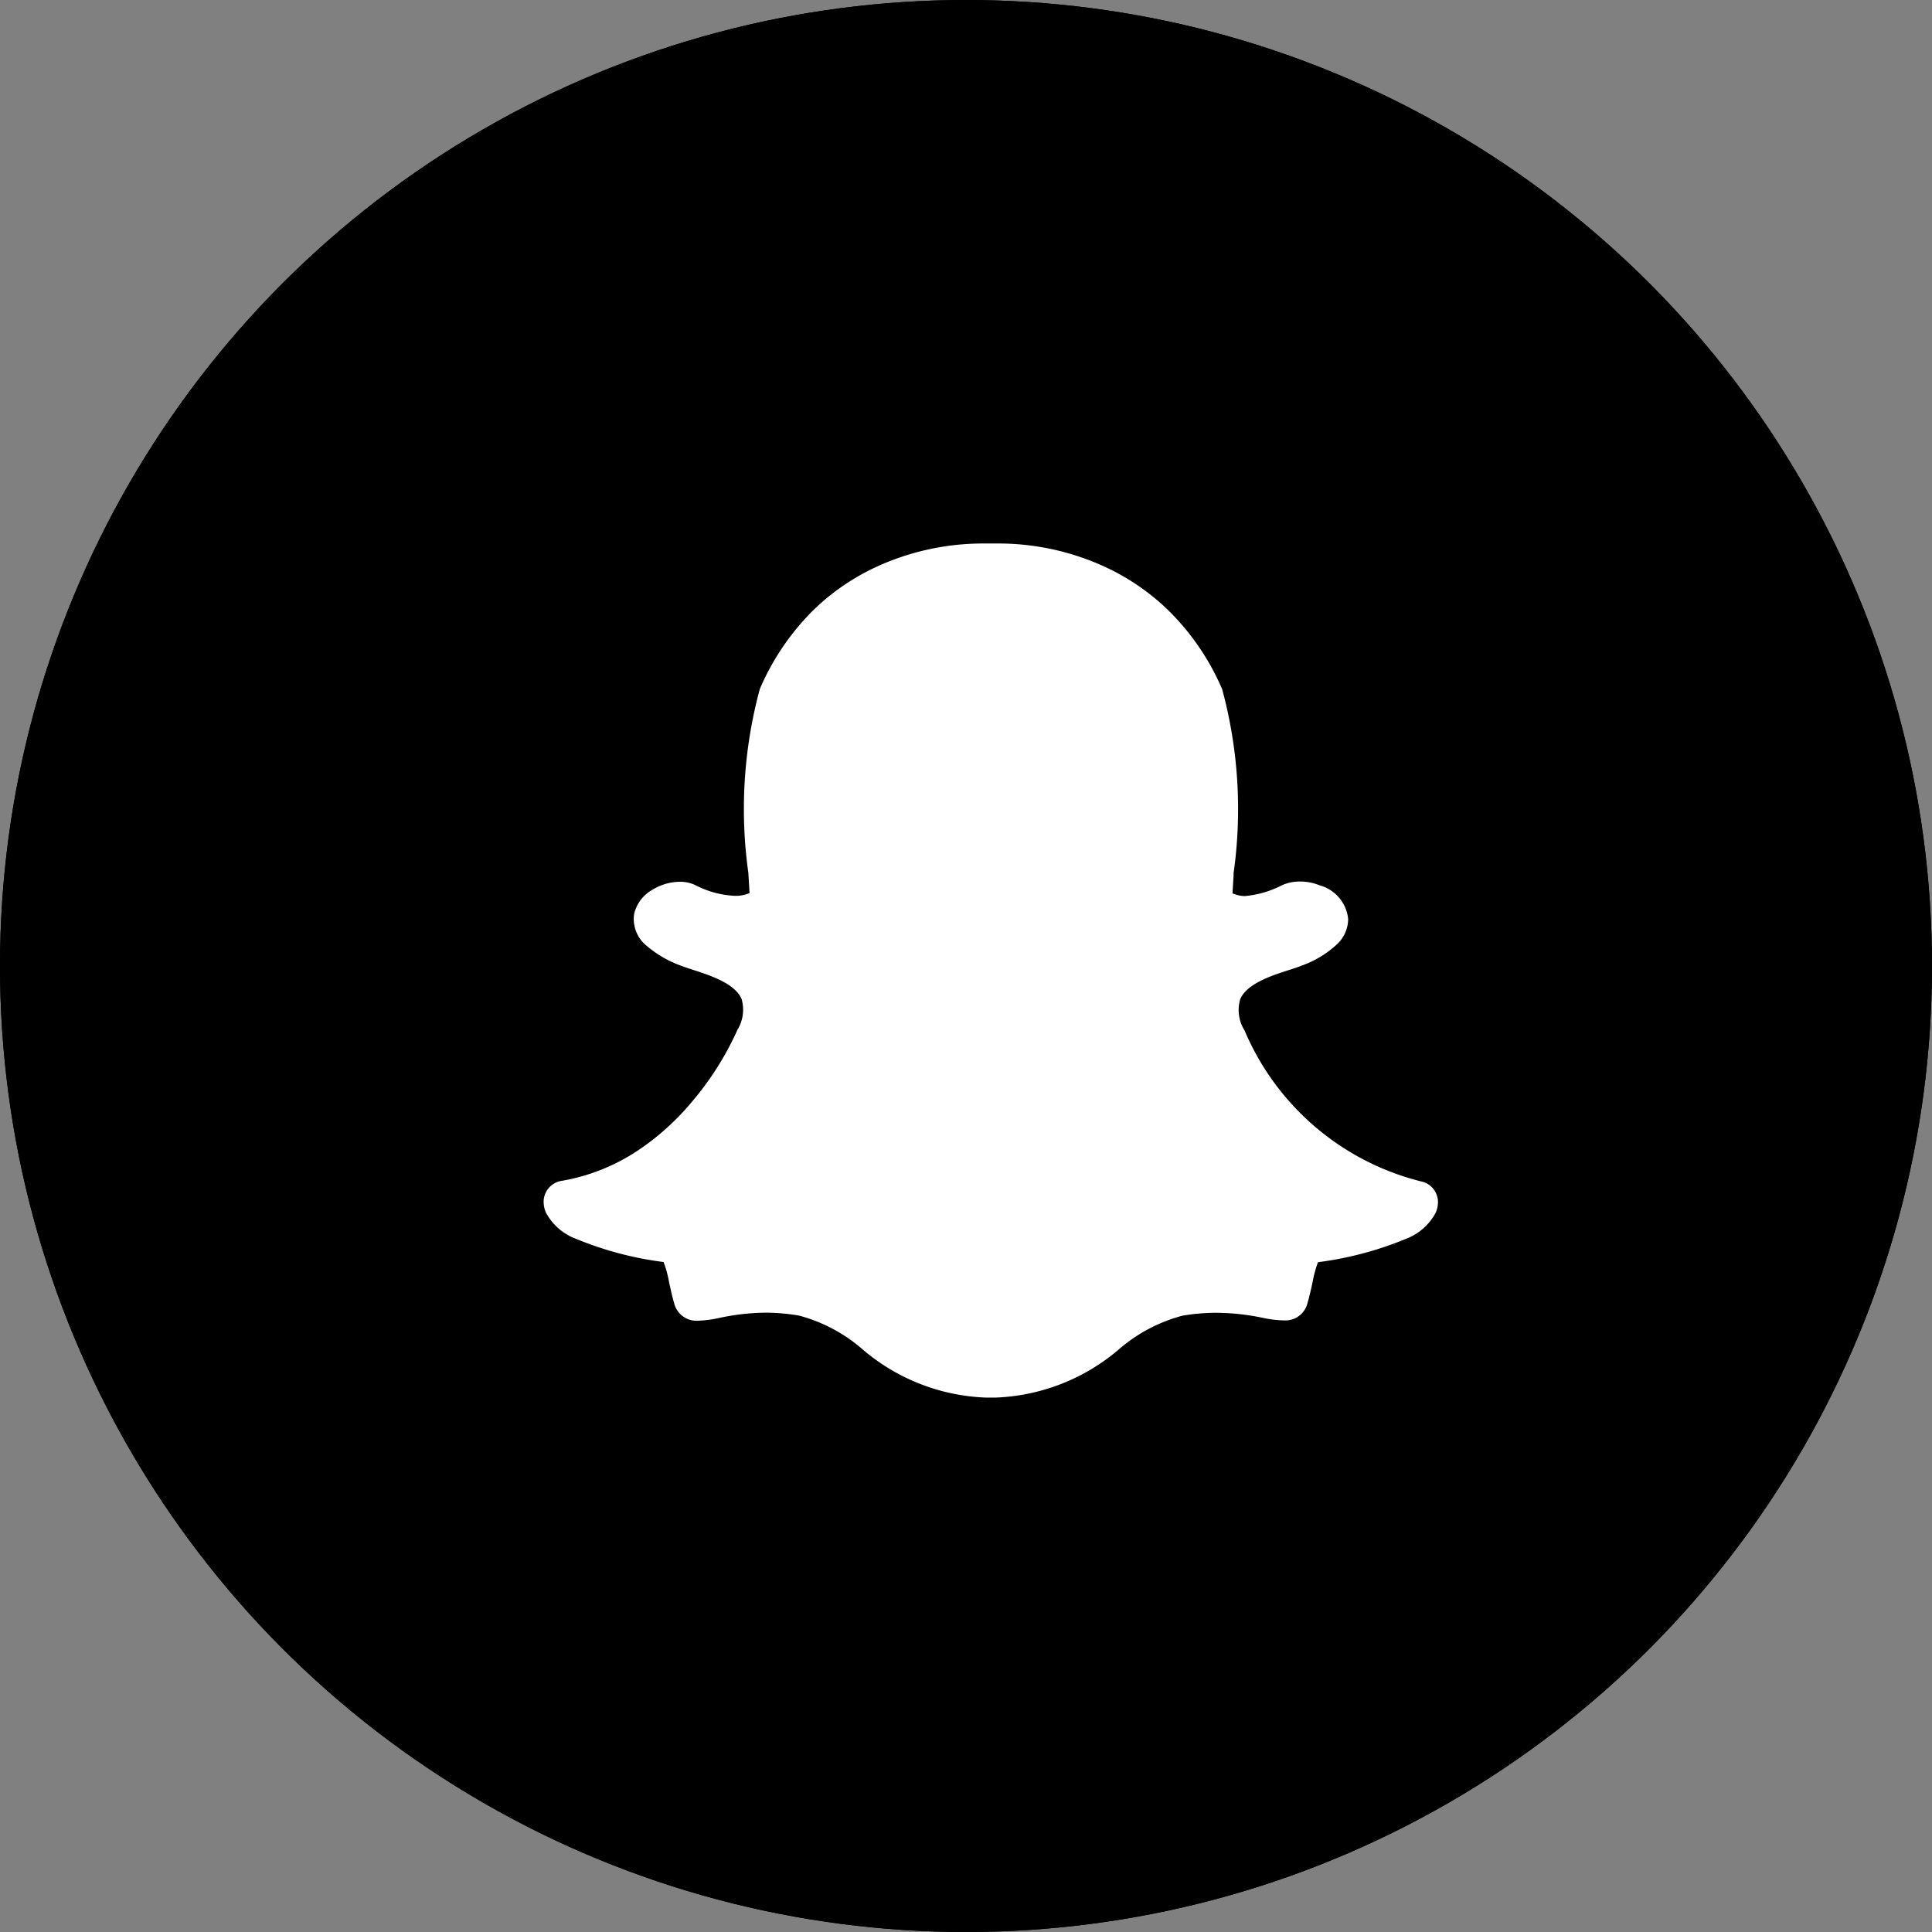 <svg id="Group_4" data-name="Group 4" xmlns="http://www.w3.org/2000/svg" width="32" height="32" viewBox="0 0 32 32">
  <rect x="0" y="0" width="32" height="32" fill="#808080" stroke="none"/>
  <g id="Ellipse_15" data-name="Ellipse 15" stroke="#000" stroke-width="1">
    <circle cx="16" cy="16" r="16" stroke="none"/>
    <circle cx="16" cy="16" r="15.5" fill="none"/>
  </g>
  <path id="snapchat" d="M14.529,26.554a4.311,4.311,0,0,1-2.91-2.486.143.143,0,0,0-.008-.017.634.634,0,0,1-.069-.513c.108-.258.523-.392.8-.481.08-.025.155-.05.217-.075a1.672,1.672,0,0,0,.591-.359.577.577,0,0,0,.18-.411.644.644,0,0,0-.476-.561.847.847,0,0,0-.322-.062.707.707,0,0,0-.3.062,1.661,1.661,0,0,1-.618.179.559.559,0,0,1-.2-.045c.006-.094.011-.191.018-.291l0-.043a7.6,7.6,0,0,0-.189-3.047,4.1,4.1,0,0,0-.907-1.322,3.787,3.787,0,0,0-1.085-.728,4.219,4.219,0,0,0-1.692-.364H7.515l-.255,0a4.235,4.235,0,0,0-1.694.364,3.766,3.766,0,0,0-1.081.727,4.113,4.113,0,0,0-.9,1.319,7.61,7.61,0,0,0-.19,3.045v0c.006.109.014.224.02.335a.584.584,0,0,1-.243.046,1.584,1.584,0,0,1-.66-.18.584.584,0,0,0-.251-.053.875.875,0,0,0-.444.126.624.624,0,0,0-.314.408.569.569,0,0,0,.211.529,1.814,1.814,0,0,0,.552.322c.063.025.138.049.217.075.274.089.69.223.8.481a.638.638,0,0,1-.07.513.135.135,0,0,0-.007.017,5.01,5.01,0,0,1-.747,1.175,4.214,4.214,0,0,1-.9.809,3.278,3.278,0,0,1-1.264.5.351.351,0,0,0-.29.368.454.454,0,0,0,.036.154h0a.931.931,0,0,0,.5.437,5.651,5.651,0,0,0,1.45.384,1.817,1.817,0,0,1,.089.324c.024.113.049.23.085.354a.381.381,0,0,0,.4.294A1.9,1.9,0,0,0,2.9,28.82a3.81,3.81,0,0,1,.777-.09,3.318,3.318,0,0,1,.556.048,2.623,2.623,0,0,1,1.038.546,3.329,3.329,0,0,0,2.047.812l.075,0c.03,0,.068,0,.107,0a3.334,3.334,0,0,0,2.047-.811h0a2.632,2.632,0,0,1,1.038-.545,3.318,3.318,0,0,1,.556-.048,3.827,3.827,0,0,1,.777.084,1.846,1.846,0,0,0,.341.042h.017a.376.376,0,0,0,.381-.29c.035-.122.06-.235.085-.351a1.879,1.879,0,0,1,.088-.323,5.691,5.691,0,0,0,1.45-.384.935.935,0,0,0,.5-.436.455.455,0,0,0,.037-.156A.35.35,0,0,0,14.529,26.554Z" transform="translate(9 -6.988)" fill="#fff" stroke="rgba(0,0,0,0)" stroke-miterlimit="10" stroke-width="1"/>
</svg>
